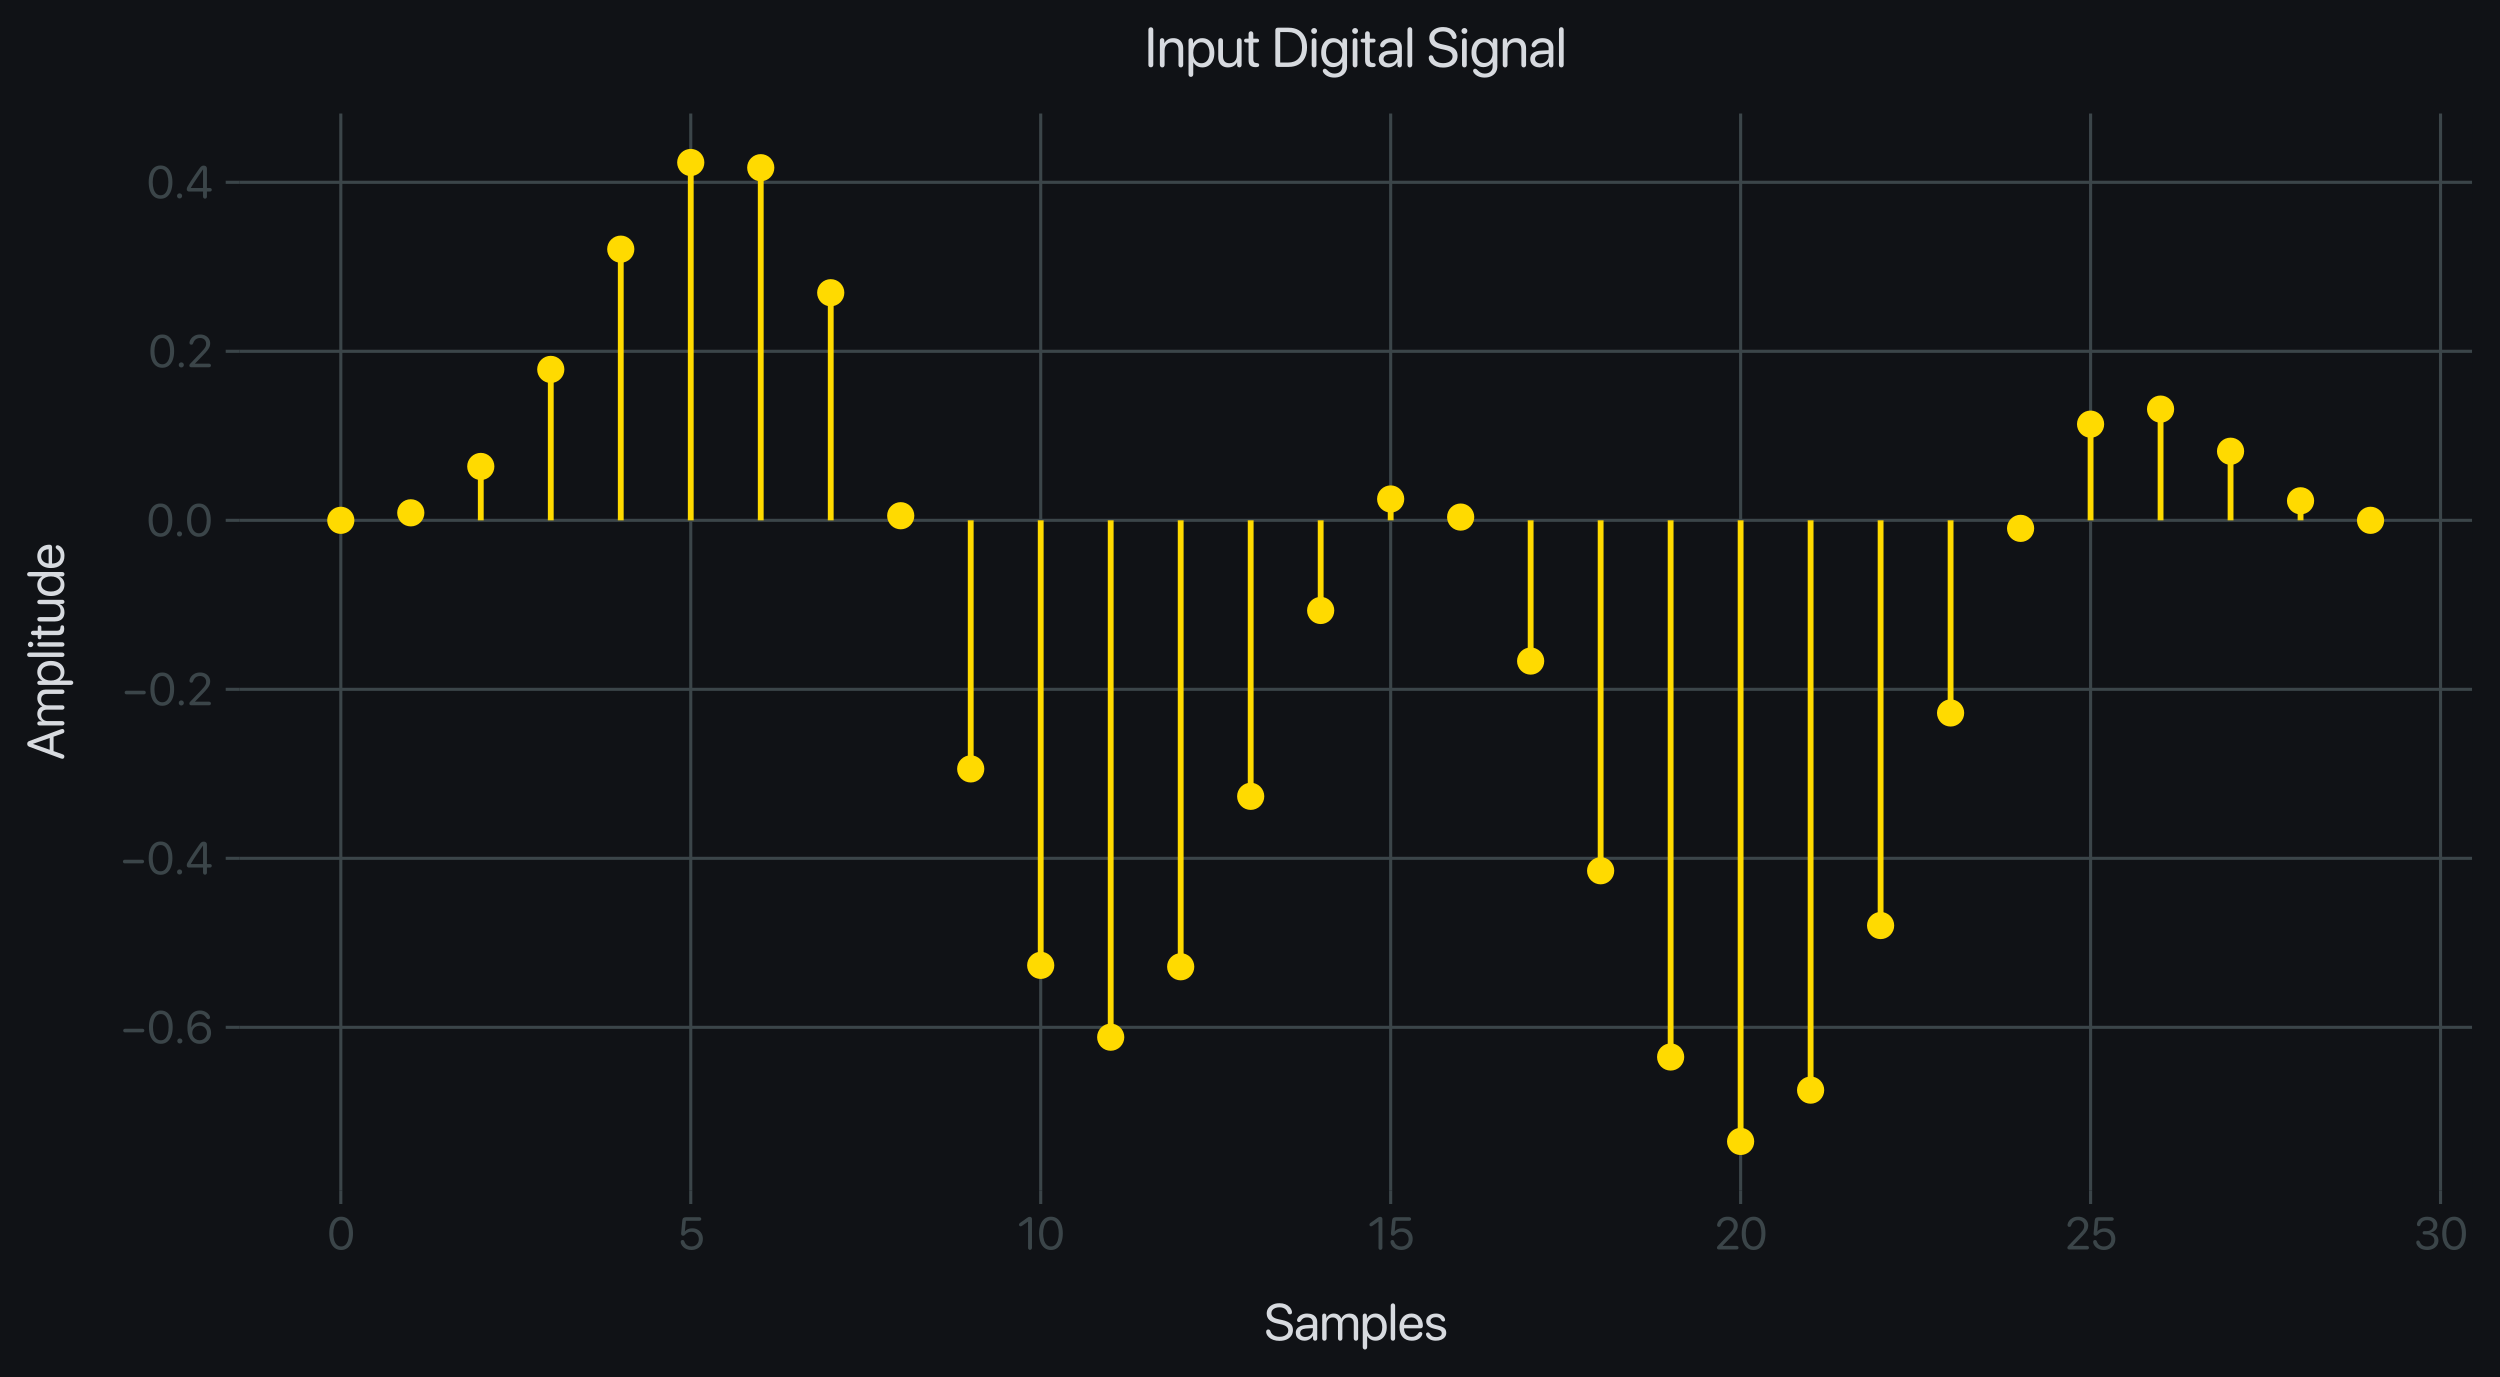 <?xml version="1.0" encoding="utf-8" standalone="no"?>
<!DOCTYPE svg PUBLIC "-//W3C//DTD SVG 1.1//EN"
  "http://www.w3.org/Graphics/SVG/1.1/DTD/svg11.dtd">
<svg xmlns:xlink="http://www.w3.org/1999/xlink" width="643.542pt" height="354.534pt" viewBox="0 0 643.542 354.534" xmlns="http://www.w3.org/2000/svg" version="1.1">
 <defs>
  <style type="text/css">*{stroke-linejoin: round; stroke-linecap: butt}</style>
 </defs>
 <g id="figure_1">
  <g id="patch_1">
   <path d="M 0 354.534 
L 643.542 354.534 
L 643.542 0 
L 0 0 
z
" style="fill: #101216FF"/>
  </g>
  <g id="axes_1">
   <g id="patch_2">
    <path d="M 61.602 306.428 
L 636.342 306.428 
L 636.342 29.227 
L 61.602 29.227 
z
" style="fill: #101216FF"/>
   </g>
   <g id="matplotlib.axis_1">
    <g id="xtick_1">
     <g id="line2d_1">
      <path d="M 87.727 306.428 
L 87.727 29.227 
" clip-path="url(#p514a5538a2)" style="fill: none; stroke: #3b4549; stroke-width: 0.8; stroke-linecap: square"/>
     </g>
     <g id="line2d_2">
      <defs>
       <path id="m7d1c24982b" d="M 0 0 
L 0 3.5 
" style="stroke: #3b4549; stroke-width: 0.8"/>
      </defs>
      <g>
       <use xlink:href="#m7d1c24982b" x="87.727" y="306.428" style="fill: #3b4549; stroke: #3b4549; stroke-width: 0.8"/>
      </g>
     </g>
     <g id="text_1">
      <!-- 0 -->
      <g style="fill: #3b4549" transform="translate(84.24 321.632) scale(0.115 -0.115)">
       <defs>
        <path id=".SFNSRounded-Regular-30" d="M 1944 -75 
Q 2469 -75 2839 211 
Q 3209 497 3404 1022 
Q 3600 1547 3600 2259 
Q 3600 2969 3404 3491 
Q 3209 4013 2839 4298 
Q 2469 4584 1944 4584 
Q 1422 4584 1048 4296 
Q 675 4009 478 3486 
Q 281 2963 281 2256 
Q 281 1544 478 1020 
Q 675 497 1047 211 
Q 1419 -75 1944 -75 
z
M 1944 416 
Q 1591 416 1345 642 
Q 1100 869 973 1283 
Q 847 1697 847 2259 
Q 847 2809 976 3221 
Q 1106 3634 1350 3862 
Q 1594 4091 1944 4091 
Q 2294 4091 2536 3862 
Q 2778 3634 2906 3223 
Q 3034 2813 3034 2256 
Q 3034 1694 2907 1281 
Q 2781 869 2539 642 
Q 2297 416 1944 416 
z
" transform="scale(0.016)"/>
       </defs>
       <use xlink:href="#.SFNSRounded-Regular-30"/>
      </g>
     </g>
    </g>
    <g id="xtick_2">
     <g id="line2d_3">
      <path d="M 177.812 306.428 
L 177.812 29.227 
" clip-path="url(#p514a5538a2)" style="fill: none; stroke: #3b4549; stroke-width: 0.8; stroke-linecap: square"/>
     </g>
     <g id="line2d_4">
      <g>
       <use xlink:href="#m7d1c24982b" x="177.812" y="306.428" style="fill: #3b4549; stroke: #3b4549; stroke-width: 0.8"/>
      </g>
     </g>
     <g id="text_2">
      <!-- 5 -->
      <g style="fill: #3b4549" transform="translate(174.448 321.632) scale(0.115 -0.115)">
       <defs>
        <path id=".SFNSRounded-Regular-35" d="M 1916 -75 
Q 2388 -75 2750 123 
Q 3113 322 3317 672 
Q 3522 1022 3522 1475 
Q 3522 1909 3331 2243 
Q 3141 2578 2805 2768 
Q 2469 2959 2031 2959 
Q 1700 2959 1434 2846 
Q 1169 2734 1016 2528 
L 1003 2528 
L 1147 4009 
L 3034 4009 
Q 3153 4009 3226 4078 
Q 3300 4147 3300 4259 
Q 3300 4372 3226 4440 
Q 3153 4509 3034 4509 
L 1150 4509 
Q 903 4509 784 4407 
Q 666 4306 644 4069 
L 484 2281 
Q 481 2259 481 2243 
Q 481 2228 481 2209 
Q 481 2088 551 2003 
Q 622 1919 753 1919 
Q 859 1919 925 1959 
Q 991 2000 1141 2159 
Q 1281 2309 1487 2392 
Q 1694 2475 1925 2475 
Q 2228 2475 2461 2345 
Q 2694 2216 2826 1986 
Q 2959 1756 2959 1459 
Q 2959 1153 2828 918 
Q 2697 684 2464 551 
Q 2231 419 1928 419 
Q 1684 419 1487 498 
Q 1291 578 1153 731 
Q 1016 884 947 1103 
Q 878 1325 684 1325 
Q 566 1325 494 1253 
Q 422 1181 422 1063 
Q 422 975 439 904 
Q 456 834 488 763 
Q 594 509 805 320 
Q 1016 131 1300 28 
Q 1584 -75 1916 -75 
z
" transform="scale(0.016)"/>
       </defs>
       <use xlink:href="#.SFNSRounded-Regular-35"/>
      </g>
     </g>
    </g>
    <g id="xtick_3">
     <g id="line2d_5">
      <path d="M 267.896 306.428 
L 267.896 29.227 
" clip-path="url(#p514a5538a2)" style="fill: none; stroke: #3b4549; stroke-width: 0.8; stroke-linecap: square"/>
     </g>
     <g id="line2d_6">
      <g>
       <use xlink:href="#m7d1c24982b" x="267.896" y="306.428" style="fill: #3b4549; stroke: #3b4549; stroke-width: 0.8"/>
      </g>
     </g>
     <g id="text_3">
      <!-- 10 -->
      <g style="fill: #3b4549" transform="translate(261.86 321.632) scale(0.115 -0.115)">
       <defs>
        <path id=".SFNSRounded-Regular-31" d="M 1784 -56 
Q 1903 -56 1979 25 
Q 2056 106 2056 234 
L 2056 4250 
Q 2056 4397 1973 4481 
Q 1891 4566 1744 4566 
Q 1647 4566 1572 4534 
Q 1497 4503 1366 4409 
L 400 3719 
Q 313 3656 278 3600 
Q 244 3544 244 3469 
Q 244 3366 306 3302 
Q 369 3238 466 3238 
Q 563 3238 656 3303 
L 1500 3894 
L 1513 3894 
L 1513 234 
Q 1513 106 1589 25 
Q 1666 -56 1784 -56 
z
" transform="scale(0.016)"/>
       </defs>
       <use xlink:href="#.SFNSRounded-Regular-31"/>
       <use xlink:href="#.SFNSRounded-Regular-30" x="44.336"/>
      </g>
     </g>
    </g>
    <g id="xtick_4">
     <g id="line2d_7">
      <path d="M 357.981 306.428 
L 357.981 29.227 
" clip-path="url(#p514a5538a2)" style="fill: none; stroke: #3b4549; stroke-width: 0.8; stroke-linecap: square"/>
     </g>
     <g id="line2d_8">
      <g>
       <use xlink:href="#m7d1c24982b" x="357.981" y="306.428" style="fill: #3b4549; stroke: #3b4549; stroke-width: 0.8"/>
      </g>
     </g>
     <g id="text_4">
      <!-- 15 -->
      <g style="fill: #3b4549" transform="translate(352.067 321.632) scale(0.115 -0.115)">
       <use xlink:href="#.SFNSRounded-Regular-31"/>
       <use xlink:href="#.SFNSRounded-Regular-35" x="44.336"/>
      </g>
     </g>
    </g>
    <g id="xtick_5">
     <g id="line2d_9">
      <path d="M 448.065 306.428 
L 448.065 29.227 
" clip-path="url(#p514a5538a2)" style="fill: none; stroke: #3b4549; stroke-width: 0.8; stroke-linecap: square"/>
     </g>
     <g id="line2d_10">
      <g>
       <use xlink:href="#m7d1c24982b" x="448.065" y="306.428" style="fill: #3b4549; stroke: #3b4549; stroke-width: 0.8"/>
      </g>
     </g>
     <g id="text_5">
      <!-- 20 -->
      <g style="fill: #3b4549" transform="translate(441.324 321.632) scale(0.115 -0.115)">
       <defs>
        <path id=".SFNSRounded-Regular-32" d="M 622 0 
L 3106 0 
Q 3225 0 3298 69 
Q 3372 138 3372 250 
Q 3372 363 3298 431 
Q 3225 500 3106 500 
L 1138 500 
L 1138 513 
L 2269 1675 
Q 2656 2072 2872 2350 
Q 3088 2628 3177 2856 
Q 3266 3084 3266 3331 
Q 3266 3697 3084 3980 
Q 2903 4263 2587 4423 
Q 2272 4584 1866 4584 
Q 1406 4584 1086 4415 
Q 766 4247 591 4000 
Q 416 3753 381 3522 
Q 372 3466 372 3409 
Q 372 3300 439 3229 
Q 506 3159 631 3159 
Q 747 3159 801 3214 
Q 856 3269 884 3356 
Q 963 3600 1098 3764 
Q 1234 3928 1428 4011 
Q 1622 4094 1866 4094 
Q 2109 4094 2298 3991 
Q 2488 3888 2595 3708 
Q 2703 3528 2703 3297 
Q 2703 3109 2642 2943 
Q 2581 2778 2418 2570 
Q 2256 2363 1953 2044 
L 509 538 
Q 409 431 379 375 
Q 350 319 350 231 
Q 350 125 423 62 
Q 497 0 622 0 
z
" transform="scale(0.016)"/>
       </defs>
       <use xlink:href="#.SFNSRounded-Regular-32"/>
       <use xlink:href="#.SFNSRounded-Regular-30" x="56.592"/>
      </g>
     </g>
    </g>
    <g id="xtick_6">
     <g id="line2d_11">
      <path d="M 538.15 306.428 
L 538.15 29.227 
" clip-path="url(#p514a5538a2)" style="fill: none; stroke: #3b4549; stroke-width: 0.8; stroke-linecap: square"/>
     </g>
     <g id="line2d_12">
      <g>
       <use xlink:href="#m7d1c24982b" x="538.15" y="306.428" style="fill: #3b4549; stroke: #3b4549; stroke-width: 0.8"/>
      </g>
     </g>
     <g id="text_6">
      <!-- 25 -->
      <g style="fill: #3b4549" transform="translate(531.532 321.632) scale(0.115 -0.115)">
       <use xlink:href="#.SFNSRounded-Regular-32"/>
       <use xlink:href="#.SFNSRounded-Regular-35" x="56.592"/>
      </g>
     </g>
    </g>
    <g id="xtick_7">
     <g id="line2d_13">
      <path d="M 628.235 306.428 
L 628.235 29.227 
" clip-path="url(#p514a5538a2)" style="fill: none; stroke: #3b4549; stroke-width: 0.8; stroke-linecap: square"/>
     </g>
     <g id="line2d_14">
      <g>
       <use xlink:href="#m7d1c24982b" x="628.235" y="306.428" style="fill: #3b4549; stroke: #3b4549; stroke-width: 0.8"/>
      </g>
     </g>
     <g id="text_7">
      <!-- 30 -->
      <g style="fill: #3b4549" transform="translate(621.345 321.632) scale(0.115 -0.115)">
       <defs>
        <path id=".SFNSRounded-Regular-33" d="M 1884 -75 
Q 2328 -75 2681 92 
Q 3034 259 3242 556 
Q 3450 853 3450 1241 
Q 3450 1722 3145 2014 
Q 2841 2306 2347 2347 
L 2347 2359 
Q 2631 2419 2845 2562 
Q 3059 2706 3181 2923 
Q 3303 3141 3303 3422 
Q 3303 3744 3134 4008 
Q 2966 4272 2648 4428 
Q 2331 4584 1878 4584 
Q 1566 4584 1306 4501 
Q 1047 4419 851 4259 
Q 656 4100 538 3875 
Q 488 3784 466 3696 
Q 444 3609 444 3513 
Q 444 3391 509 3323 
Q 575 3256 694 3256 
Q 800 3256 853 3306 
Q 906 3356 947 3478 
Q 1028 3684 1150 3821 
Q 1272 3959 1451 4028 
Q 1631 4097 1878 4097 
Q 2169 4097 2359 4003 
Q 2550 3909 2644 3740 
Q 2738 3572 2738 3347 
Q 2738 3122 2622 2945 
Q 2506 2769 2300 2667 
Q 2094 2566 1825 2566 
L 1491 2566 
Q 1378 2566 1308 2500 
Q 1238 2434 1238 2328 
Q 1238 2222 1308 2156 
Q 1378 2091 1491 2091 
L 1850 2091 
Q 2325 2091 2603 1866 
Q 2881 1641 2878 1222 
Q 2878 988 2753 805 
Q 2628 622 2404 517 
Q 2181 413 1884 413 
Q 1613 413 1413 486 
Q 1213 559 1078 696 
Q 944 834 869 1028 
Q 781 1250 609 1250 
Q 488 1250 419 1178 
Q 350 1106 350 988 
Q 350 806 453 628 
Q 591 397 797 240 
Q 1003 84 1276 4 
Q 1550 -75 1884 -75 
z
" transform="scale(0.016)"/>
       </defs>
       <use xlink:href="#.SFNSRounded-Regular-33"/>
       <use xlink:href="#.SFNSRounded-Regular-30" x="59.18"/>
      </g>
     </g>
    </g>
    <g id="text_8">
     <!-- Samples -->
     <g style="fill: #d7dadf" transform="translate(325.377 345.004) scale(0.13 -0.13)">
      <defs>
       <path id=".SFNSRounded-Regular-53" d="M 1916 -75 
Q 2422 -75 2795 90 
Q 3169 256 3375 561 
Q 3581 866 3581 1281 
Q 3581 1759 3278 2053 
Q 2975 2347 2269 2500 
L 1769 2609 
Q 1306 2709 1109 2893 
Q 913 3078 913 3344 
Q 913 3575 1045 3739 
Q 1178 3903 1403 3990 
Q 1628 4078 1909 4078 
Q 2153 4078 2354 4009 
Q 2556 3941 2701 3795 
Q 2847 3650 2925 3422 
Q 2963 3316 3031 3259 
Q 3100 3203 3206 3203 
Q 3319 3203 3391 3272 
Q 3463 3341 3463 3456 
Q 3463 3541 3447 3597 
Q 3366 3903 3148 4123 
Q 2931 4344 2617 4464 
Q 2303 4584 1925 4584 
Q 1459 4584 1100 4423 
Q 741 4263 537 3977 
Q 334 3691 334 3319 
Q 334 2838 642 2528 
Q 950 2219 1628 2072 
L 2128 1963 
Q 2597 1859 2800 1670 
Q 3003 1481 3003 1197 
Q 3003 975 2867 801 
Q 2731 628 2492 529 
Q 2253 431 1947 431 
Q 1663 431 1428 504 
Q 1194 578 1030 731 
Q 866 884 797 1116 
Q 766 1228 698 1283 
Q 631 1338 525 1338 
Q 406 1338 336 1259 
Q 266 1181 266 1047 
Q 266 997 275 947 
Q 284 897 297 850 
Q 381 578 603 370 
Q 825 163 1158 44 
Q 1491 -75 1916 -75 
z
" transform="scale(0.016)"/>
       <path id=".SFNSRounded-Regular-61" d="M 1300 -56 
Q 1519 -56 1722 20 
Q 1925 97 2087 236 
Q 2250 375 2347 559 
L 2359 559 
Q 2359 475 2359 389 
Q 2359 303 2359 219 
Q 2359 97 2431 20 
Q 2503 -56 2619 -56 
Q 2731 -56 2803 20 
Q 2875 97 2875 219 
L 2875 2247 
Q 2875 2572 2723 2809 
Q 2572 3047 2292 3176 
Q 2013 3306 1631 3306 
Q 1234 3306 907 3145 
Q 581 2984 444 2716 
Q 378 2600 378 2491 
Q 378 2381 445 2314 
Q 513 2247 619 2247 
Q 772 2247 844 2378 
Q 981 2619 1167 2723 
Q 1353 2828 1619 2828 
Q 1956 2828 2143 2659 
Q 2331 2491 2331 2194 
L 2331 1922 
L 1397 1869 
Q 834 1838 526 1588 
Q 219 1338 219 919 
Q 219 628 355 408 
Q 491 188 734 66 
Q 978 -56 1300 -56 
z
M 1422 406 
Q 1128 406 950 547 
Q 772 688 772 919 
Q 772 1150 951 1287 
Q 1131 1425 1459 1447 
L 2331 1500 
L 2331 1234 
Q 2331 1000 2211 812 
Q 2091 625 1884 515 
Q 1678 406 1422 406 
z
" transform="scale(0.016)"/>
       <path id=".SFNSRounded-Regular-6d" d="M 625 -56 
Q 750 -56 823 26 
Q 897 109 897 234 
L 897 2038 
Q 897 2375 1108 2600 
Q 1319 2825 1641 2825 
Q 1944 2825 2125 2648 
Q 2306 2472 2306 2178 
L 2306 234 
Q 2306 109 2379 26 
Q 2453 -56 2578 -56 
Q 2703 -56 2776 26 
Q 2850 109 2850 234 
L 2850 2066 
Q 2850 2397 3056 2611 
Q 3263 2825 3584 2825 
Q 3906 2825 4082 2639 
Q 4259 2453 4259 2119 
L 4259 234 
Q 4259 109 4332 26 
Q 4406 -56 4531 -56 
Q 4656 -56 4729 26 
Q 4803 109 4803 234 
L 4803 2244 
Q 4803 2566 4672 2805 
Q 4541 3044 4303 3175 
Q 4066 3306 3744 3306 
Q 3516 3306 3317 3232 
Q 3119 3159 2967 3020 
Q 2816 2881 2725 2688 
L 2713 2688 
Q 2644 2884 2512 3021 
Q 2381 3159 2201 3232 
Q 2022 3306 1800 3306 
Q 1472 3306 1233 3148 
Q 994 2991 878 2731 
L 866 2731 
L 866 3031 
Q 866 3153 794 3229 
Q 722 3306 609 3306 
Q 497 3306 425 3229 
Q 353 3153 353 3031 
L 353 234 
Q 353 109 426 26 
Q 500 -56 625 -56 
z
" transform="scale(0.016)"/>
       <path id=".SFNSRounded-Regular-70" d="M 625 -1147 
Q 744 -1147 820 -1065 
Q 897 -984 897 -856 
L 897 528 
L 909 528 
Q 1006 350 1159 219 
Q 1313 88 1513 16 
Q 1713 -56 1944 -56 
Q 2353 -56 2664 151 
Q 2975 359 3148 737 
Q 3322 1116 3322 1625 
Q 3322 2134 3147 2512 
Q 2972 2891 2659 3098 
Q 2347 3306 1931 3306 
Q 1697 3306 1495 3231 
Q 1294 3156 1137 3020 
Q 981 2884 881 2700 
L 869 2700 
L 869 3031 
Q 869 3153 797 3229 
Q 725 3306 613 3306 
Q 497 3306 425 3229 
Q 353 3153 353 3031 
L 353 -856 
Q 353 -984 429 -1065 
Q 506 -1147 625 -1147 
z
M 1825 422 
Q 1547 422 1337 572 
Q 1128 722 1011 992 
Q 894 1263 894 1625 
Q 894 1988 1011 2258 
Q 1128 2528 1337 2678 
Q 1547 2828 1825 2828 
Q 2116 2828 2327 2679 
Q 2538 2531 2652 2262 
Q 2766 1994 2766 1625 
Q 2766 1256 2652 986 
Q 2538 716 2327 569 
Q 2116 422 1825 422 
z
" transform="scale(0.016)"/>
       <path id=".SFNSRounded-Regular-6c" d="M 653 -56 
Q 772 -56 848 25 
Q 925 106 925 234 
L 925 4275 
Q 925 4403 848 4484 
Q 772 4566 653 4566 
Q 534 4566 457 4484 
Q 381 4403 381 4275 
L 381 234 
Q 381 106 457 25 
Q 534 -56 653 -56 
z
" transform="scale(0.016)"/>
       <path id=".SFNSRounded-Regular-65" d="M 1716 -56 
Q 2163 -56 2491 123 
Q 2819 303 2975 634 
Q 3016 731 3016 794 
Q 3016 903 2950 967 
Q 2884 1031 2775 1031 
Q 2713 1031 2664 1006 
Q 2616 981 2572 922 
Q 2381 647 2182 531 
Q 1984 416 1694 416 
Q 1259 416 1006 702 
Q 753 988 753 1478 
Q 753 1478 753 1478 
Q 753 1478 753 1478 
L 2784 1478 
Q 2925 1478 3004 1562 
Q 3084 1647 3084 1794 
Q 3084 2241 2903 2581 
Q 2722 2922 2403 3114 
Q 2084 3306 1669 3306 
Q 1222 3306 889 3097 
Q 556 2888 375 2506 
Q 194 2125 194 1613 
Q 194 825 595 384 
Q 997 -56 1716 -56 
z
M 756 1903 
Q 775 2184 894 2393 
Q 1013 2603 1209 2718 
Q 1406 2834 1659 2834 
Q 1913 2834 2103 2718 
Q 2294 2603 2405 2393 
Q 2516 2184 2522 1903 
L 756 1903 
z
" transform="scale(0.016)"/>
       <path id=".SFNSRounded-Regular-73" d="M 1481 -56 
Q 1869 -56 2159 66 
Q 2450 188 2612 406 
Q 2775 625 2775 916 
Q 2775 1275 2565 1473 
Q 2356 1672 1847 1797 
L 1363 1916 
Q 1097 1981 964 2098 
Q 831 2216 831 2384 
Q 831 2594 1015 2726 
Q 1200 2859 1494 2859 
Q 1744 2859 1906 2765 
Q 2069 2672 2175 2469 
Q 2219 2384 2278 2353 
Q 2338 2322 2416 2322 
Q 2516 2322 2572 2380 
Q 2628 2438 2628 2534 
Q 2628 2569 2619 2616 
Q 2578 2813 2418 2969 
Q 2259 3125 2026 3215 
Q 1794 3306 1525 3306 
Q 975 3306 634 3043 
Q 294 2781 294 2356 
Q 294 2016 523 1791 
Q 753 1566 1225 1447 
L 1722 1322 
Q 1997 1253 2109 1150 
Q 2222 1047 2222 872 
Q 2222 722 2134 612 
Q 2047 503 1890 445 
Q 1734 388 1525 388 
Q 1213 388 1044 488 
Q 875 588 753 800 
Q 663 963 516 963 
Q 409 963 339 905 
Q 269 847 269 738 
Q 269 672 294 609 
Q 413 306 730 125 
Q 1047 -56 1481 -56 
z
" transform="scale(0.016)"/>
      </defs>
      <use xlink:href="#.SFNSRounded-Regular-53"/>
      <use xlink:href="#.SFNSRounded-Regular-61" x="59.375"/>
      <use xlink:href="#.SFNSRounded-Regular-6d" x="109.57"/>
      <use xlink:href="#.SFNSRounded-Regular-70" x="189.893"/>
      <use xlink:href="#.SFNSRounded-Regular-6c" x="244.824"/>
      <use xlink:href="#.SFNSRounded-Regular-65" x="265.234"/>
      <use xlink:href="#.SFNSRounded-Regular-73" x="316.455"/>
     </g>
    </g>
   </g>
   <g id="matplotlib.axis_2">
    <g id="ytick_1">
     <g id="line2d_15">
      <path d="M 61.602 264.455 
L 636.342 264.455 
" clip-path="url(#p514a5538a2)" style="fill: none; stroke: #3b4549; stroke-width: 0.8; stroke-linecap: square"/>
     </g>
     <g id="line2d_16">
      <defs>
       <path id="mcecc654a19" d="M 0 0 
L -3.5 0 
" style="stroke: #3b4549; stroke-width: 0.8"/>
      </defs>
      <g>
       <use xlink:href="#mcecc654a19" x="61.602" y="264.455" style="fill: #3b4549; stroke: #3b4549; stroke-width: 0.8"/>
      </g>
     </g>
     <g id="text_9">
      <!-- −0.6 -->
      <g style="fill: #3b4549" transform="translate(30.873 268.558) scale(0.115 -0.115)">
       <defs>
        <path id=".SFNSRounded-Regular-2212" d="M 725 1528 
L 3144 1528 
Q 3259 1528 3336 1597 
Q 3413 1666 3413 1781 
Q 3413 1897 3336 1965 
Q 3259 2034 3144 2034 
L 725 2034 
Q 609 2034 532 1965 
Q 456 1897 456 1781 
Q 456 1666 532 1597 
Q 609 1528 725 1528 
z
" transform="scale(0.016)"/>
        <path id=".SFNSRounded-Regular-2e" d="M 813 -31 
Q 963 -31 1066 72 
Q 1169 175 1169 325 
Q 1169 475 1066 578 
Q 963 681 813 681 
Q 663 681 559 578 
Q 456 475 456 325 
Q 456 175 559 72 
Q 663 -31 813 -31 
z
" transform="scale(0.016)"/>
        <path id=".SFNSRounded-Regular-36" d="M 1997 -78 
Q 2459 -78 2820 122 
Q 3181 322 3387 670 
Q 3594 1019 3594 1463 
Q 3594 1891 3398 2228 
Q 3203 2566 2865 2759 
Q 2528 2953 2097 2953 
Q 1791 2953 1539 2854 
Q 1288 2756 1109 2590 
Q 931 2425 838 2222 
L 828 2222 
Q 828 2231 828 2242 
Q 828 2253 828 2263 
Q 844 2850 987 3258 
Q 1131 3666 1393 3878 
Q 1656 4091 2028 4091 
Q 2313 4091 2525 3969 
Q 2738 3847 2900 3591 
Q 2975 3472 3040 3422 
Q 3106 3372 3191 3372 
Q 3303 3372 3376 3439 
Q 3450 3506 3450 3613 
Q 3450 3738 3369 3878 
Q 3178 4209 2823 4398 
Q 2469 4588 2034 4588 
Q 1484 4588 1092 4302 
Q 700 4016 492 3477 
Q 284 2938 284 2178 
Q 284 1813 339 1505 
Q 394 1197 506 938 
Q 716 450 1103 186 
Q 1491 -78 1997 -78 
z
M 1991 422 
Q 1703 422 1468 561 
Q 1234 700 1098 936 
Q 963 1172 963 1459 
Q 963 1747 1097 1973 
Q 1231 2200 1467 2329 
Q 1703 2459 2000 2459 
Q 2300 2459 2529 2328 
Q 2759 2197 2890 1969 
Q 3022 1741 3022 1444 
Q 3022 1159 2884 928 
Q 2747 697 2512 559 
Q 2278 422 1991 422 
z
" transform="scale(0.016)"/>
       </defs>
       <use xlink:href="#.SFNSRounded-Regular-2212"/>
       <use xlink:href="#.SFNSRounded-Regular-30" x="60.449"/>
       <use xlink:href="#.SFNSRounded-Regular-2e" x="121.094"/>
       <use xlink:href="#.SFNSRounded-Regular-36" x="146.484"/>
      </g>
     </g>
    </g>
    <g id="ytick_2">
     <g id="line2d_17">
      <path d="M 61.602 220.95 
L 636.342 220.95 
" clip-path="url(#p514a5538a2)" style="fill: none; stroke: #3b4549; stroke-width: 0.8; stroke-linecap: square"/>
     </g>
     <g id="line2d_18">
      <g>
       <use xlink:href="#mcecc654a19" x="61.602" y="220.95" style="fill: #3b4549; stroke: #3b4549; stroke-width: 0.8"/>
      </g>
     </g>
     <g id="text_10">
      <!-- −0.4 -->
      <g style="fill: #3b4549" transform="translate(30.805 225.052) scale(0.115 -0.115)">
       <defs>
        <path id=".SFNSRounded-Regular-34" d="M 2781 -56 
Q 2900 -56 2976 25 
Q 3053 106 3053 234 
L 3053 938 
L 3466 938 
Q 3578 938 3653 1005 
Q 3728 1072 3728 1184 
Q 3728 1297 3653 1364 
Q 3578 1431 3466 1431 
L 3053 1431 
L 3053 4122 
Q 3053 4341 2936 4453 
Q 2819 4566 2594 4566 
Q 2409 4566 2273 4466 
Q 2138 4366 1947 4091 
Q 1631 3638 1329 3194 
Q 1028 2750 778 2361 
Q 528 1972 366 1681 
Q 288 1544 259 1455 
Q 231 1366 231 1256 
Q 231 1113 318 1025 
Q 406 938 556 938 
L 2509 938 
L 2509 234 
Q 2509 106 2586 25 
Q 2663 -56 2781 -56 
z
M 2509 1431 
L 794 1431 
L 794 1444 
Q 978 1766 1214 2134 
Q 1450 2503 1767 2964 
Q 2084 3425 2500 4022 
L 2509 4022 
L 2509 1431 
z
" transform="scale(0.016)"/>
       </defs>
       <use xlink:href="#.SFNSRounded-Regular-2212"/>
       <use xlink:href="#.SFNSRounded-Regular-30" x="60.449"/>
       <use xlink:href="#.SFNSRounded-Regular-2e" x="121.094"/>
       <use xlink:href="#.SFNSRounded-Regular-34" x="146.484"/>
      </g>
     </g>
    </g>
    <g id="ytick_3">
     <g id="line2d_19">
      <path d="M 61.602 177.445 
L 636.342 177.445 
" clip-path="url(#p514a5538a2)" style="fill: none; stroke: #3b4549; stroke-width: 0.8; stroke-linecap: square"/>
     </g>
     <g id="line2d_20">
      <g>
       <use xlink:href="#mcecc654a19" x="61.602" y="177.445" style="fill: #3b4549; stroke: #3b4549; stroke-width: 0.8"/>
      </g>
     </g>
     <g id="text_11">
      <!-- −0.2 -->
      <g style="fill: #3b4549" transform="translate(31.248 181.547) scale(0.115 -0.115)">
       <use xlink:href="#.SFNSRounded-Regular-2212"/>
       <use xlink:href="#.SFNSRounded-Regular-30" x="60.449"/>
       <use xlink:href="#.SFNSRounded-Regular-2e" x="121.094"/>
       <use xlink:href="#.SFNSRounded-Regular-32" x="146.484"/>
      </g>
     </g>
    </g>
    <g id="ytick_4">
     <g id="line2d_21">
      <path d="M 61.602 133.94 
L 636.342 133.94 
" clip-path="url(#p514a5538a2)" style="fill: none; stroke: #3b4549; stroke-width: 0.8; stroke-linecap: square"/>
     </g>
     <g id="line2d_22">
      <g>
       <use xlink:href="#mcecc654a19" x="61.602" y="133.94" style="fill: #3b4549; stroke: #3b4549; stroke-width: 0.8"/>
      </g>
     </g>
     <g id="text_12">
      <!-- 0.0 -->
      <g style="fill: #3b4549" transform="translate(37.735 138.042) scale(0.115 -0.115)">
       <use xlink:href="#.SFNSRounded-Regular-30"/>
       <use xlink:href="#.SFNSRounded-Regular-2e" x="60.645"/>
       <use xlink:href="#.SFNSRounded-Regular-30" x="86.035"/>
      </g>
     </g>
    </g>
    <g id="ytick_5">
     <g id="line2d_23">
      <path d="M 61.602 90.435 
L 636.342 90.435 
" clip-path="url(#p514a5538a2)" style="fill: none; stroke: #3b4549; stroke-width: 0.8; stroke-linecap: square"/>
     </g>
     <g id="line2d_24">
      <g>
       <use xlink:href="#mcecc654a19" x="61.602" y="90.435" style="fill: #3b4549; stroke: #3b4549; stroke-width: 0.8"/>
      </g>
     </g>
     <g id="text_13">
      <!-- 0.2 -->
      <g style="fill: #3b4549" transform="translate(38.2 94.537) scale(0.115 -0.115)">
       <use xlink:href="#.SFNSRounded-Regular-30"/>
       <use xlink:href="#.SFNSRounded-Regular-2e" x="60.645"/>
       <use xlink:href="#.SFNSRounded-Regular-32" x="86.035"/>
      </g>
     </g>
    </g>
    <g id="ytick_6">
     <g id="line2d_25">
      <path d="M 61.602 46.93 
L 636.342 46.93 
" clip-path="url(#p514a5538a2)" style="fill: none; stroke: #3b4549; stroke-width: 0.8; stroke-linecap: square"/>
     </g>
     <g id="line2d_26">
      <g>
       <use xlink:href="#mcecc654a19" x="61.602" y="46.93" style="fill: #3b4549; stroke: #3b4549; stroke-width: 0.8"/>
      </g>
     </g>
     <g id="text_14">
      <!-- 0.4 -->
      <g style="fill: #3b4549" transform="translate(37.757 51.032) scale(0.115 -0.115)">
       <use xlink:href="#.SFNSRounded-Regular-30"/>
       <use xlink:href="#.SFNSRounded-Regular-2e" x="60.645"/>
       <use xlink:href="#.SFNSRounded-Regular-34" x="86.035"/>
      </g>
     </g>
    </g>
    <g id="text_15">
     <!-- Amplitude -->
     <g style="fill: #d7dadf" transform="translate(16.475 195.685) rotate(-90) scale(0.13 -0.13)">
      <defs>
       <path id=".SFNSRounded-Regular-41" d="M 453 -44 
Q 559 -44 623 7 
Q 688 59 728 172 
L 1125 1291 
L 2909 1291 
L 3309 172 
Q 3350 59 3414 7 
Q 3478 -44 3584 -44 
Q 3706 -44 3786 26 
Q 3866 97 3866 203 
Q 3866 266 3831 359 
L 2378 4284 
Q 2328 4422 2240 4487 
Q 2153 4553 2025 4553 
Q 1888 4553 1798 4486 
Q 1709 4419 1656 4281 
L 206 359 
Q 172 266 172 203 
Q 172 97 251 26 
Q 331 -44 453 -44 
z
M 1288 1769 
L 2009 3825 
L 2028 3825 
L 2750 1769 
L 1288 1769 
z
" transform="scale(0.016)"/>
       <path id=".SFNSRounded-Regular-69" d="M 653 3797 
Q 794 3797 894 3897 
Q 994 3997 994 4134 
Q 994 4275 894 4373 
Q 794 4472 653 4472 
Q 516 4472 416 4373 
Q 316 4275 316 4134 
Q 316 3997 416 3897 
Q 516 3797 653 3797 
z
M 653 -56 
Q 772 -56 848 25 
Q 925 106 925 234 
L 925 3016 
Q 925 3144 848 3225 
Q 772 3306 653 3306 
Q 534 3306 457 3225 
Q 381 3144 381 3016 
L 381 234 
Q 381 106 457 25 
Q 534 -56 653 -56 
z
" transform="scale(0.016)"/>
       <path id=".SFNSRounded-Regular-74" d="M 528 750 
Q 528 363 725 169 
Q 922 -25 1316 -25 
L 1350 -25 
Q 1503 -25 1589 3 
Q 1675 31 1711 89 
Q 1747 147 1747 228 
Q 1747 325 1684 378 
Q 1622 431 1488 441 
L 1441 444 
Q 1238 459 1155 561 
Q 1072 663 1072 869 
L 1072 2803 
L 1491 2803 
Q 1609 2803 1671 2862 
Q 1734 2922 1734 3028 
Q 1734 3134 1671 3192 
Q 1609 3250 1491 3250 
L 1072 3250 
L 1072 3806 
Q 1072 3934 995 4015 
Q 919 4097 800 4097 
Q 681 4097 604 4015 
Q 528 3934 528 3806 
L 528 3250 
L 256 3250 
Q 141 3250 77 3192 
Q 13 3134 13 3028 
Q 13 2922 77 2862 
Q 141 2803 256 2803 
L 528 2803 
L 528 750 
z
" transform="scale(0.016)"/>
       <path id=".SFNSRounded-Regular-75" d="M 1463 -56 
Q 1713 -56 1909 11 
Q 2106 78 2251 209 
Q 2397 341 2494 528 
L 2506 528 
L 2506 219 
Q 2506 103 2578 23 
Q 2650 -56 2766 -56 
Q 2884 -56 2953 23 
Q 3022 103 3022 219 
L 3022 3016 
Q 3022 3144 2945 3225 
Q 2869 3306 2750 3306 
Q 2631 3306 2554 3225 
Q 2478 3144 2478 3016 
L 2478 1341 
Q 2478 1066 2376 859 
Q 2275 653 2086 539 
Q 1897 425 1631 425 
Q 1253 425 1067 633 
Q 881 841 881 1238 
L 881 3016 
Q 881 3144 804 3225 
Q 728 3306 609 3306 
Q 491 3306 414 3225 
Q 338 3144 338 3016 
L 338 1141 
Q 338 772 470 503 
Q 603 234 856 89 
Q 1109 -56 1463 -56 
z
" transform="scale(0.016)"/>
       <path id=".SFNSRounded-Regular-64" d="M 1584 -56 
Q 1841 -56 2037 22 
Q 2234 100 2378 244 
Q 2522 388 2609 581 
L 2619 581 
L 2619 209 
Q 2619 91 2700 17 
Q 2781 -56 2897 -56 
Q 3016 -56 3089 19 
Q 3163 94 3163 209 
L 3163 4275 
Q 3163 4403 3086 4484 
Q 3009 4566 2891 4566 
Q 2772 4566 2695 4484 
Q 2619 4403 2619 4275 
L 2619 2722 
L 2606 2722 
Q 2509 2900 2356 3031 
Q 2203 3163 2004 3234 
Q 1806 3306 1572 3306 
Q 1163 3306 852 3098 
Q 541 2891 367 2512 
Q 194 2134 194 1625 
Q 194 1116 369 737 
Q 544 359 858 151 
Q 1172 -56 1584 -56 
z
M 1688 422 
Q 1400 422 1189 569 
Q 978 716 864 986 
Q 750 1256 750 1625 
Q 750 1994 864 2262 
Q 978 2531 1189 2679 
Q 1400 2828 1688 2828 
Q 1969 2828 2178 2678 
Q 2388 2528 2505 2258 
Q 2622 1988 2622 1625 
Q 2622 1263 2505 991 
Q 2388 719 2178 570 
Q 1969 422 1688 422 
z
" transform="scale(0.016)"/>
      </defs>
      <use xlink:href="#.SFNSRounded-Regular-41"/>
      <use xlink:href="#.SFNSRounded-Regular-6d" x="63.086"/>
      <use xlink:href="#.SFNSRounded-Regular-70" x="143.408"/>
      <use xlink:href="#.SFNSRounded-Regular-6c" x="198.34"/>
      <use xlink:href="#.SFNSRounded-Regular-69" x="218.75"/>
      <use xlink:href="#.SFNSRounded-Regular-74" x="239.16"/>
      <use xlink:href="#.SFNSRounded-Regular-75" x="269.287"/>
      <use xlink:href="#.SFNSRounded-Regular-64" x="321.973"/>
      <use xlink:href="#.SFNSRounded-Regular-65" x="377.344"/>
     </g>
    </g>
   </g>
   <g id="LineCollection_1">
    <path d="M 87.727 133.94 
L 87.727 133.94 
" clip-path="url(#p514a5538a2)" style="fill: none; stroke: #ffda00; stroke-width: 1.5"/>
    <path d="M 105.744 133.94 
L 105.744 132.009 
" clip-path="url(#p514a5538a2)" style="fill: none; stroke: #ffda00; stroke-width: 1.5"/>
    <path d="M 123.761 133.94 
L 123.761 120.072 
" clip-path="url(#p514a5538a2)" style="fill: none; stroke: #ffda00; stroke-width: 1.5"/>
    <path d="M 141.778 133.94 
L 141.778 95.092 
" clip-path="url(#p514a5538a2)" style="fill: none; stroke: #ffda00; stroke-width: 1.5"/>
    <path d="M 159.795 133.94 
L 159.795 64.138 
" clip-path="url(#p514a5538a2)" style="fill: none; stroke: #ffda00; stroke-width: 1.5"/>
    <path d="M 177.812 133.94 
L 177.812 41.828 
" clip-path="url(#p514a5538a2)" style="fill: none; stroke: #ffda00; stroke-width: 1.5"/>
    <path d="M 195.828 133.94 
L 195.828 43.168 
" clip-path="url(#p514a5538a2)" style="fill: none; stroke: #ffda00; stroke-width: 1.5"/>
    <path d="M 213.845 133.94 
L 213.845 75.354 
" clip-path="url(#p514a5538a2)" style="fill: none; stroke: #ffda00; stroke-width: 1.5"/>
    <path d="M 231.862 133.94 
L 231.862 132.758 
" clip-path="url(#p514a5538a2)" style="fill: none; stroke: #ffda00; stroke-width: 1.5"/>
    <path d="M 249.879 133.94 
L 249.879 197.928 
" clip-path="url(#p514a5538a2)" style="fill: none; stroke: #ffda00; stroke-width: 1.5"/>
    <path d="M 267.896 133.94 
L 267.896 248.501 
" clip-path="url(#p514a5538a2)" style="fill: none; stroke: #ffda00; stroke-width: 1.5"/>
    <path d="M 285.913 133.94 
L 285.913 266.988 
" clip-path="url(#p514a5538a2)" style="fill: none; stroke: #ffda00; stroke-width: 1.5"/>
    <path d="M 303.93 133.94 
L 303.93 248.858 
" clip-path="url(#p514a5538a2)" style="fill: none; stroke: #ffda00; stroke-width: 1.5"/>
    <path d="M 321.947 133.94 
L 321.947 204.987 
" clip-path="url(#p514a5538a2)" style="fill: none; stroke: #ffda00; stroke-width: 1.5"/>
    <path d="M 339.964 133.94 
L 339.964 157.146 
" clip-path="url(#p514a5538a2)" style="fill: none; stroke: #ffda00; stroke-width: 1.5"/>
    <path d="M 357.981 133.94 
L 357.981 128.448 
" clip-path="url(#p514a5538a2)" style="fill: none; stroke: #ffda00; stroke-width: 1.5"/>
    <path d="M 375.998 133.94 
L 375.998 133.104 
" clip-path="url(#p514a5538a2)" style="fill: none; stroke: #ffda00; stroke-width: 1.5"/>
    <path d="M 394.015 133.94 
L 394.015 170.169 
" clip-path="url(#p514a5538a2)" style="fill: none; stroke: #ffda00; stroke-width: 1.5"/>
    <path d="M 412.032 133.94 
L 412.032 224.147 
" clip-path="url(#p514a5538a2)" style="fill: none; stroke: #ffda00; stroke-width: 1.5"/>
    <path d="M 430.049 133.94 
L 430.049 272.088 
" clip-path="url(#p514a5538a2)" style="fill: none; stroke: #ffda00; stroke-width: 1.5"/>
    <path d="M 448.065 133.94 
L 448.065 293.827 
" clip-path="url(#p514a5538a2)" style="fill: none; stroke: #ffda00; stroke-width: 1.5"/>
    <path d="M 466.082 133.94 
L 466.082 280.615 
" clip-path="url(#p514a5538a2)" style="fill: none; stroke: #ffda00; stroke-width: 1.5"/>
    <path d="M 484.099 133.94 
L 484.099 238.248 
" clip-path="url(#p514a5538a2)" style="fill: none; stroke: #ffda00; stroke-width: 1.5"/>
    <path d="M 502.116 133.94 
L 502.116 183.529 
" clip-path="url(#p514a5538a2)" style="fill: none; stroke: #ffda00; stroke-width: 1.5"/>
    <path d="M 520.133 133.94 
L 520.133 136.011 
" clip-path="url(#p514a5538a2)" style="fill: none; stroke: #ffda00; stroke-width: 1.5"/>
    <path d="M 538.15 133.94 
L 538.15 109.185 
" clip-path="url(#p514a5538a2)" style="fill: none; stroke: #ffda00; stroke-width: 1.5"/>
    <path d="M 556.167 133.94 
L 556.167 105.31 
" clip-path="url(#p514a5538a2)" style="fill: none; stroke: #ffda00; stroke-width: 1.5"/>
    <path d="M 574.184 133.94 
L 574.184 116.157 
" clip-path="url(#p514a5538a2)" style="fill: none; stroke: #ffda00; stroke-width: 1.5"/>
    <path d="M 592.201 133.94 
L 592.201 128.913 
" clip-path="url(#p514a5538a2)" style="fill: none; stroke: #ffda00; stroke-width: 1.5"/>
    <path d="M 610.218 133.94 
L 610.218 133.94 
" clip-path="url(#p514a5538a2)" style="fill: none; stroke: #ffda00; stroke-width: 1.5"/>
   </g>
   <g id="line2d_27">
    <defs>
     <path id="mbfdbccd490" d="M 0 3 
C 0.796 3 1.559 2.684 2.121 2.121 
C 2.684 1.559 3 0.796 3 0 
C 3 -0.796 2.684 -1.559 2.121 -2.121 
C 1.559 -2.684 0.796 -3 0 -3 
C -0.796 -3 -1.559 -2.684 -2.121 -2.121 
C -2.684 -1.559 -3 -0.796 -3 0 
C -3 0.796 -2.684 1.559 -2.121 2.121 
C -1.559 2.684 -0.796 3 0 3 
z
" style="stroke: #ffda00"/>
    </defs>
    <g clip-path="url(#p514a5538a2)">
     <use xlink:href="#mbfdbccd490" x="87.727" y="133.94" style="fill: #ffda00; stroke: #ffda00"/>
     <use xlink:href="#mbfdbccd490" x="105.744" y="132.009" style="fill: #ffda00; stroke: #ffda00"/>
     <use xlink:href="#mbfdbccd490" x="123.761" y="120.072" style="fill: #ffda00; stroke: #ffda00"/>
     <use xlink:href="#mbfdbccd490" x="141.778" y="95.092" style="fill: #ffda00; stroke: #ffda00"/>
     <use xlink:href="#mbfdbccd490" x="159.795" y="64.138" style="fill: #ffda00; stroke: #ffda00"/>
     <use xlink:href="#mbfdbccd490" x="177.812" y="41.828" style="fill: #ffda00; stroke: #ffda00"/>
     <use xlink:href="#mbfdbccd490" x="195.828" y="43.168" style="fill: #ffda00; stroke: #ffda00"/>
     <use xlink:href="#mbfdbccd490" x="213.845" y="75.354" style="fill: #ffda00; stroke: #ffda00"/>
     <use xlink:href="#mbfdbccd490" x="231.862" y="132.758" style="fill: #ffda00; stroke: #ffda00"/>
     <use xlink:href="#mbfdbccd490" x="249.879" y="197.928" style="fill: #ffda00; stroke: #ffda00"/>
     <use xlink:href="#mbfdbccd490" x="267.896" y="248.501" style="fill: #ffda00; stroke: #ffda00"/>
     <use xlink:href="#mbfdbccd490" x="285.913" y="266.988" style="fill: #ffda00; stroke: #ffda00"/>
     <use xlink:href="#mbfdbccd490" x="303.93" y="248.858" style="fill: #ffda00; stroke: #ffda00"/>
     <use xlink:href="#mbfdbccd490" x="321.947" y="204.987" style="fill: #ffda00; stroke: #ffda00"/>
     <use xlink:href="#mbfdbccd490" x="339.964" y="157.146" style="fill: #ffda00; stroke: #ffda00"/>
     <use xlink:href="#mbfdbccd490" x="357.981" y="128.448" style="fill: #ffda00; stroke: #ffda00"/>
     <use xlink:href="#mbfdbccd490" x="375.998" y="133.104" style="fill: #ffda00; stroke: #ffda00"/>
     <use xlink:href="#mbfdbccd490" x="394.015" y="170.169" style="fill: #ffda00; stroke: #ffda00"/>
     <use xlink:href="#mbfdbccd490" x="412.032" y="224.147" style="fill: #ffda00; stroke: #ffda00"/>
     <use xlink:href="#mbfdbccd490" x="430.049" y="272.088" style="fill: #ffda00; stroke: #ffda00"/>
     <use xlink:href="#mbfdbccd490" x="448.065" y="293.827" style="fill: #ffda00; stroke: #ffda00"/>
     <use xlink:href="#mbfdbccd490" x="466.082" y="280.615" style="fill: #ffda00; stroke: #ffda00"/>
     <use xlink:href="#mbfdbccd490" x="484.099" y="238.248" style="fill: #ffda00; stroke: #ffda00"/>
     <use xlink:href="#mbfdbccd490" x="502.116" y="183.529" style="fill: #ffda00; stroke: #ffda00"/>
     <use xlink:href="#mbfdbccd490" x="520.133" y="136.011" style="fill: #ffda00; stroke: #ffda00"/>
     <use xlink:href="#mbfdbccd490" x="538.15" y="109.185" style="fill: #ffda00; stroke: #ffda00"/>
     <use xlink:href="#mbfdbccd490" x="556.167" y="105.31" style="fill: #ffda00; stroke: #ffda00"/>
     <use xlink:href="#mbfdbccd490" x="574.184" y="116.157" style="fill: #ffda00; stroke: #ffda00"/>
     <use xlink:href="#mbfdbccd490" x="592.201" y="128.913" style="fill: #ffda00; stroke: #ffda00"/>
     <use xlink:href="#mbfdbccd490" x="610.218" y="133.94" style="fill: #ffda00; stroke: #ffda00"/>
    </g>
   </g>
   <g id="line2d_28"/>
   <g id="text_16">
    <!-- Input Digital Signal -->
    <g style="fill: #d7dadf" transform="translate(294.634 17.227) scale(0.14 -0.14)">
     <defs>
      <path id=".SFNSRounded-Regular-49" d="M 719 -44 
Q 847 -44 923 34 
Q 1000 113 1000 247 
L 1000 4263 
Q 1000 4397 923 4475 
Q 847 4553 719 4553 
Q 591 4553 514 4475 
Q 438 4397 438 4263 
L 438 247 
Q 438 113 514 34 
Q 591 -44 719 -44 
z
" transform="scale(0.016)"/>
      <path id=".SFNSRounded-Regular-6e" d="M 625 -56 
Q 744 -56 820 25 
Q 897 106 897 234 
L 897 1913 
Q 897 2188 1001 2392 
Q 1106 2597 1297 2711 
Q 1488 2825 1744 2825 
Q 2119 2825 2305 2615 
Q 2491 2406 2491 2013 
L 2491 234 
Q 2491 106 2567 25 
Q 2644 -56 2763 -56 
Q 2881 -56 2957 25 
Q 3034 106 3034 234 
L 3034 2109 
Q 3034 2478 2901 2747 
Q 2769 3016 2517 3161 
Q 2266 3306 1909 3306 
Q 1531 3306 1273 3150 
Q 1016 2994 878 2731 
L 866 2731 
L 866 3031 
Q 866 3153 794 3229 
Q 722 3306 609 3306 
Q 497 3306 425 3229 
Q 353 3153 353 3031 
L 353 234 
Q 353 106 429 25 
Q 506 -56 625 -56 
z
" transform="scale(0.016)"/>
      <path id=".SFNSRounded-Regular-20" transform="scale(0.016)"/>
      <path id=".SFNSRounded-Regular-44" d="M 719 0 
L 1953 0 
Q 2625 0 3100 267 
Q 3575 534 3828 1040 
Q 4081 1547 4081 2256 
Q 4081 2966 3828 3470 
Q 3575 3975 3098 4242 
Q 2622 4509 1953 4509 
L 719 4509 
Q 591 4509 514 4431 
Q 438 4353 438 4219 
L 438 291 
Q 438 156 514 78 
Q 591 0 719 0 
z
M 1000 506 
L 1000 4003 
L 1916 4003 
Q 2684 4003 3095 3550 
Q 3506 3097 3506 2250 
Q 3506 1413 3093 959 
Q 2681 506 1916 506 
L 1000 506 
z
" transform="scale(0.016)"/>
      <path id=".SFNSRounded-Regular-67" d="M 1666 -1225 
Q 2128 -1228 2464 -1067 
Q 2800 -906 2983 -614 
Q 3166 -322 3166 66 
L 3166 3025 
Q 3166 3153 3089 3229 
Q 3013 3306 2894 3306 
Q 2778 3306 2700 3229 
Q 2622 3153 2622 3025 
L 2622 2716 
L 2613 2716 
Q 2506 2900 2351 3031 
Q 2197 3163 2003 3234 
Q 1809 3306 1578 3306 
Q 1159 3306 846 3101 
Q 534 2897 364 2522 
Q 194 2147 194 1638 
Q 194 1134 364 759 
Q 534 384 843 179 
Q 1153 -25 1566 -25 
Q 1794 -25 1994 47 
Q 2194 119 2351 251 
Q 2509 384 2609 559 
L 2622 559 
L 2622 47 
Q 2622 -316 2373 -542 
Q 2125 -769 1688 -763 
Q 1441 -756 1250 -657 
Q 1059 -559 850 -331 
Q 738 -206 622 -206 
Q 516 -206 447 -272 
Q 378 -338 378 -441 
Q 378 -494 393 -542 
Q 409 -591 441 -644 
Q 613 -913 936 -1066 
Q 1259 -1219 1666 -1225 
z
M 1675 453 
Q 1397 453 1187 597 
Q 978 741 864 1008 
Q 750 1275 750 1638 
Q 750 2003 864 2270 
Q 978 2538 1187 2683 
Q 1397 2828 1675 2828 
Q 1959 2828 2171 2679 
Q 2384 2531 2503 2264 
Q 2622 1997 2622 1638 
Q 2622 1281 2503 1014 
Q 2384 747 2171 600 
Q 1959 453 1675 453 
z
" transform="scale(0.016)"/>
     </defs>
     <use xlink:href="#.SFNSRounded-Regular-49"/>
     <use xlink:href="#.SFNSRounded-Regular-6e" x="22.461"/>
     <use xlink:href="#.SFNSRounded-Regular-70" x="75.146"/>
     <use xlink:href="#.SFNSRounded-Regular-75" x="130.078"/>
     <use xlink:href="#.SFNSRounded-Regular-74" x="182.764"/>
     <use xlink:href="#.SFNSRounded-Regular-20" x="212.891"/>
     <use xlink:href="#.SFNSRounded-Regular-44" x="233.398"/>
     <use xlink:href="#.SFNSRounded-Regular-69" x="301.221"/>
     <use xlink:href="#.SFNSRounded-Regular-67" x="321.631"/>
     <use xlink:href="#.SFNSRounded-Regular-69" x="376.562"/>
     <use xlink:href="#.SFNSRounded-Regular-74" x="396.973"/>
     <use xlink:href="#.SFNSRounded-Regular-61" x="427.1"/>
     <use xlink:href="#.SFNSRounded-Regular-6c" x="477.295"/>
     <use xlink:href="#.SFNSRounded-Regular-20" x="497.705"/>
     <use xlink:href="#.SFNSRounded-Regular-53" x="518.213"/>
     <use xlink:href="#.SFNSRounded-Regular-69" x="577.588"/>
     <use xlink:href="#.SFNSRounded-Regular-67" x="597.998"/>
     <use xlink:href="#.SFNSRounded-Regular-6e" x="652.93"/>
     <use xlink:href="#.SFNSRounded-Regular-61" x="705.615"/>
     <use xlink:href="#.SFNSRounded-Regular-6c" x="755.811"/>
    </g>
   </g>
  </g>
 </g>
 <defs>
  <clipPath id="p514a5538a2">
   <rect x="61.602" y="29.227" width="574.74" height="277.2"/>
  </clipPath>
 </defs>
</svg>
